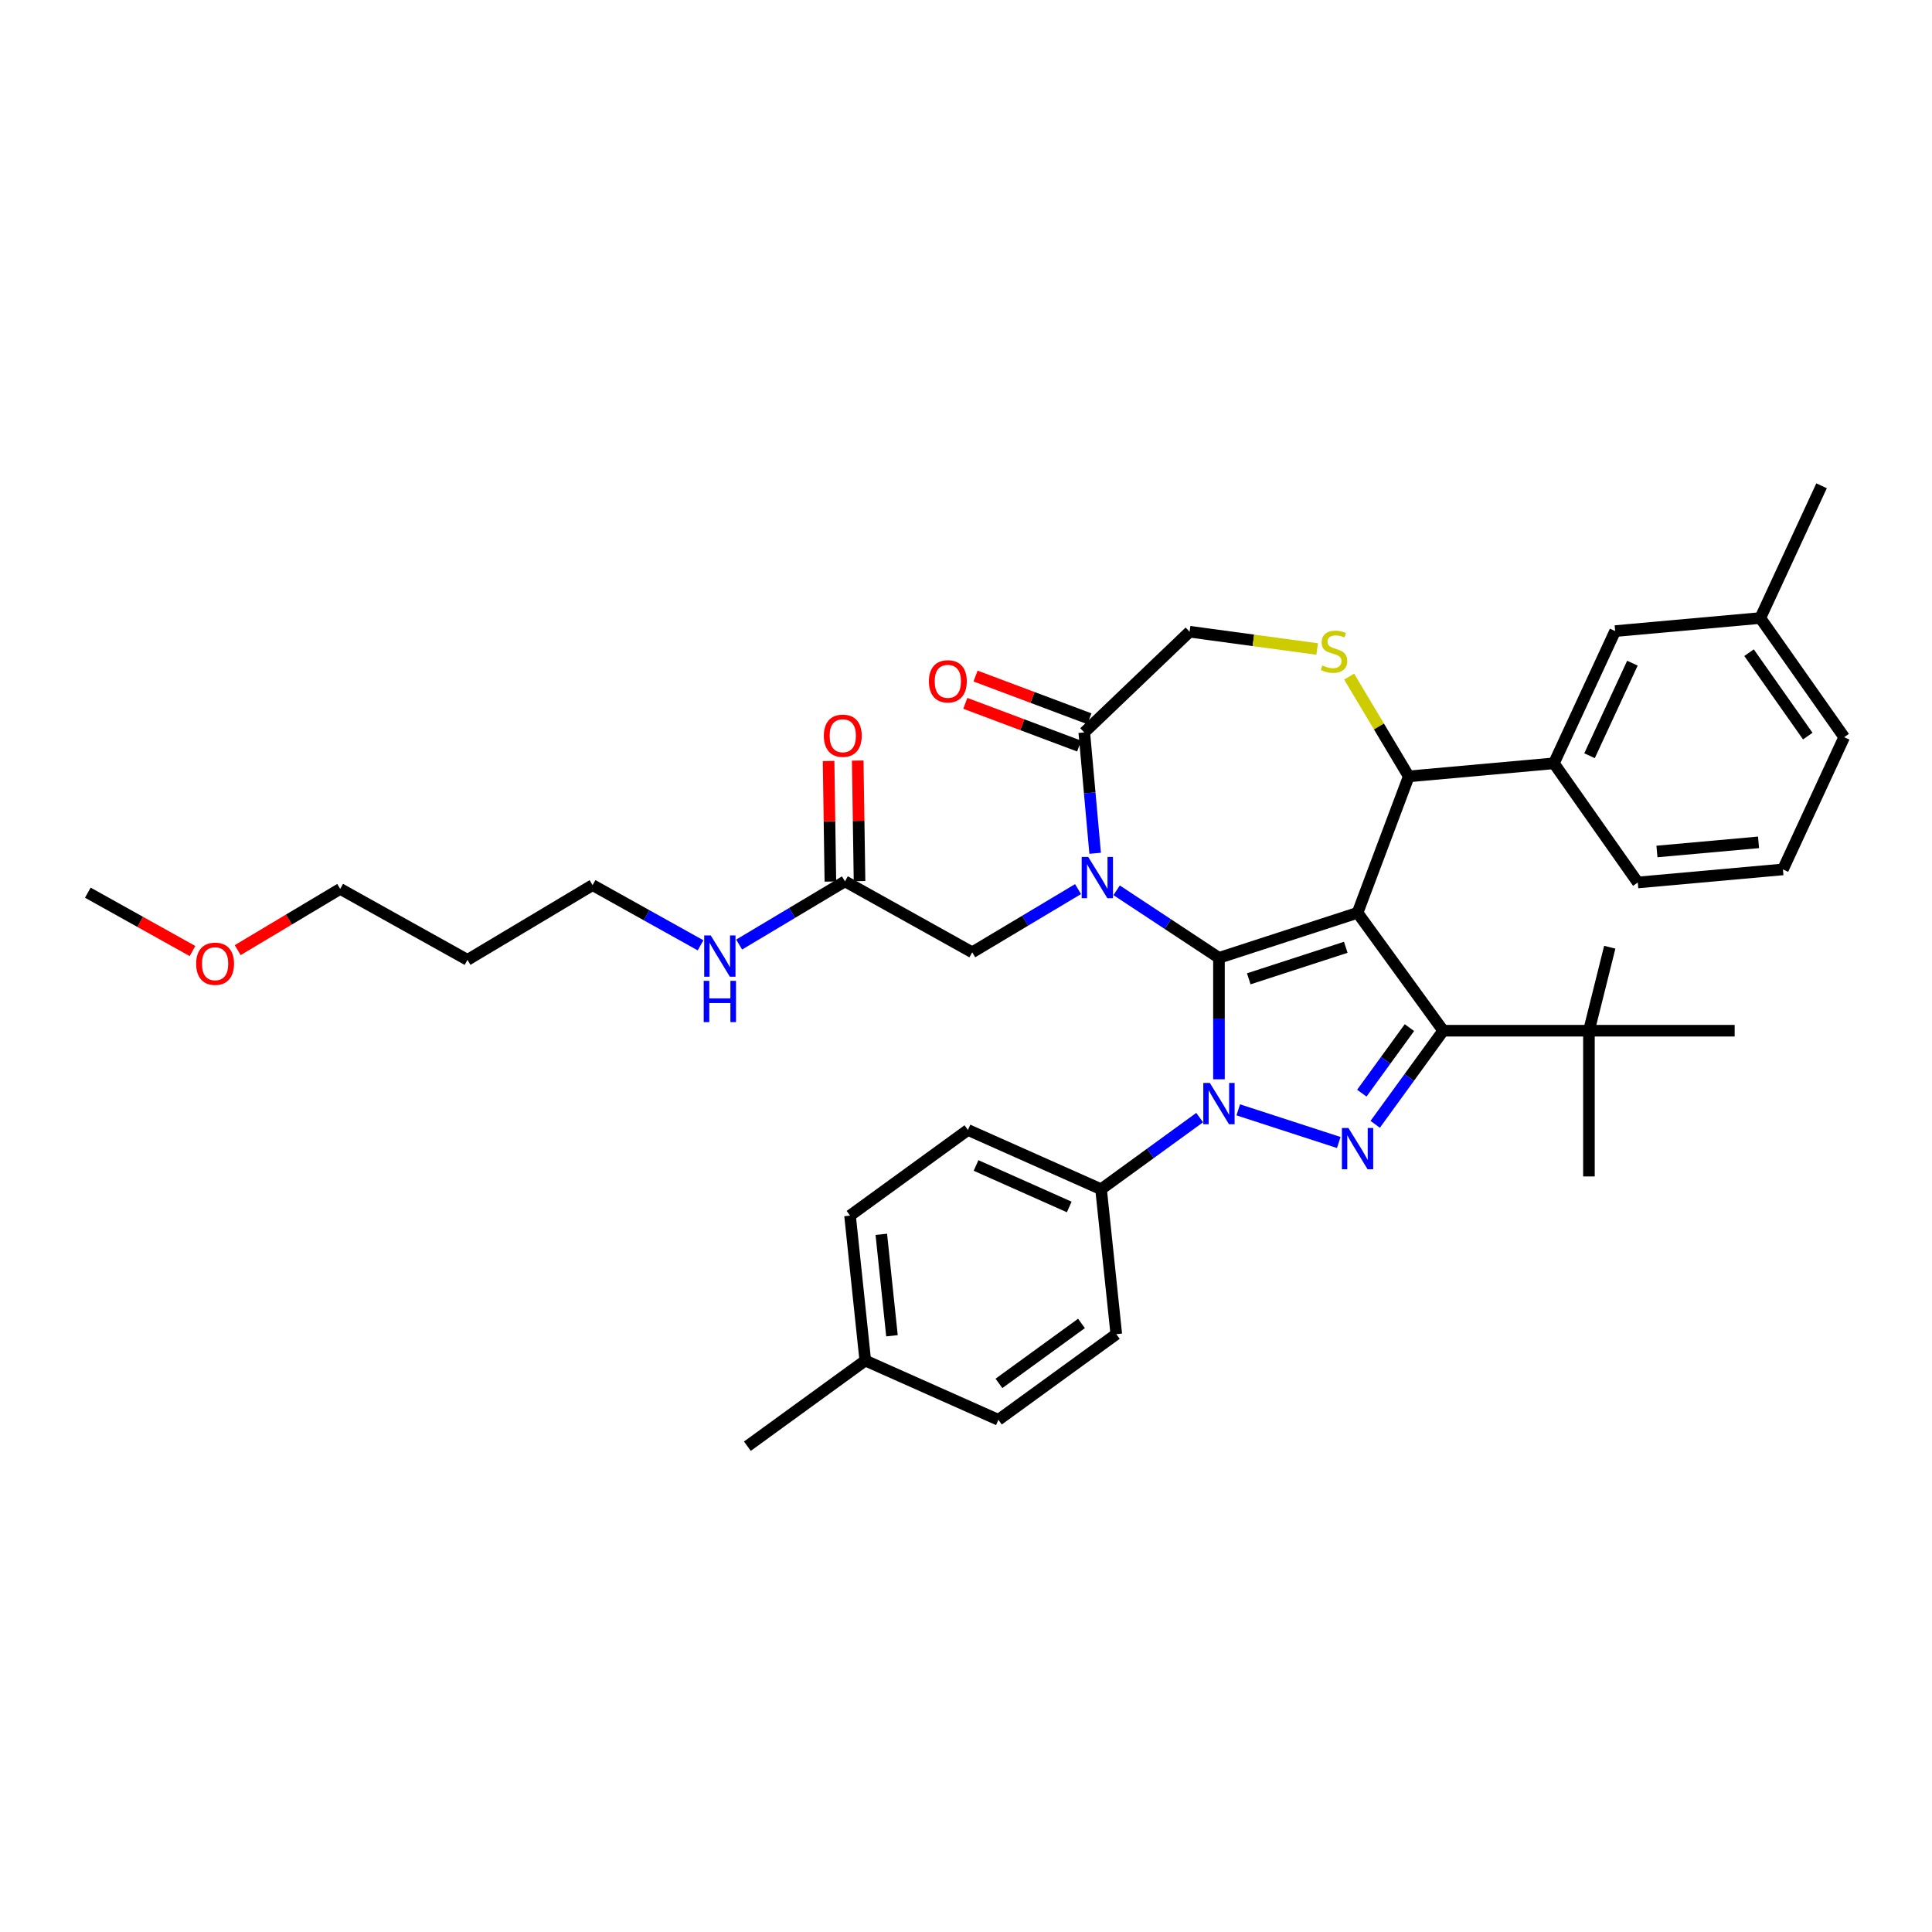 <?xml version='1.0' encoding='iso-8859-1'?>
<svg version='1.1' baseProfile='full'
              xmlns='http://www.w3.org/2000/svg'
                      xmlns:rdkit='http://www.rdkit.org/xml'
                      xmlns:xlink='http://www.w3.org/1999/xlink'
                  xml:space='preserve'
width='1000px' height='1000px' viewBox='0 0 1000 1000'>
<!-- END OF HEADER -->
<rect style='opacity:1.0;fill:#FFFFFF;stroke:none' width='1000' height='1000' x='0' y='0'> </rect>
<path class='bond-0' d='M 437.349,456.181 L 409.966,472.541' style='fill:none;fill-rule:evenodd;stroke:#000000;stroke-width:6px;stroke-linecap:butt;stroke-linejoin:miter;stroke-opacity:1' />
<path class='bond-0' d='M 409.966,472.541 L 382.584,488.902' style='fill:none;fill-rule:evenodd;stroke:#0000FF;stroke-width:6px;stroke-linecap:butt;stroke-linejoin:miter;stroke-opacity:1' />
<path class='bond-1' d='M 444.891,456.068 L 444.424,424.868' style='fill:none;fill-rule:evenodd;stroke:#000000;stroke-width:6px;stroke-linecap:butt;stroke-linejoin:miter;stroke-opacity:1' />
<path class='bond-1' d='M 444.424,424.868 L 443.957,393.667' style='fill:none;fill-rule:evenodd;stroke:#FF0000;stroke-width:6px;stroke-linecap:butt;stroke-linejoin:miter;stroke-opacity:1' />
<path class='bond-1' d='M 429.807,456.294 L 429.34,425.093' style='fill:none;fill-rule:evenodd;stroke:#000000;stroke-width:6px;stroke-linecap:butt;stroke-linejoin:miter;stroke-opacity:1' />
<path class='bond-1' d='M 429.34,425.093 L 428.873,393.893' style='fill:none;fill-rule:evenodd;stroke:#FF0000;stroke-width:6px;stroke-linecap:butt;stroke-linejoin:miter;stroke-opacity:1' />
<path class='bond-2' d='M 437.349,456.181 L 503.228,492.914' style='fill:none;fill-rule:evenodd;stroke:#000000;stroke-width:6px;stroke-linecap:butt;stroke-linejoin:miter;stroke-opacity:1' />
<path class='bond-3' d='M 241.966,496.823 L 306.717,458.135' style='fill:none;fill-rule:evenodd;stroke:#000000;stroke-width:6px;stroke-linecap:butt;stroke-linejoin:miter;stroke-opacity:1' />
<path class='bond-4' d='M 241.966,496.823 L 176.086,460.09' style='fill:none;fill-rule:evenodd;stroke:#000000;stroke-width:6px;stroke-linecap:butt;stroke-linejoin:miter;stroke-opacity:1' />
<path class='bond-5' d='M 362.61,489.3 L 334.664,473.718' style='fill:none;fill-rule:evenodd;stroke:#0000FF;stroke-width:6px;stroke-linecap:butt;stroke-linejoin:miter;stroke-opacity:1' />
<path class='bond-5' d='M 334.664,473.718 L 306.717,458.135' style='fill:none;fill-rule:evenodd;stroke:#000000;stroke-width:6px;stroke-linecap:butt;stroke-linejoin:miter;stroke-opacity:1' />
<path class='bond-6' d='M 123.026,491.792 L 149.556,475.941' style='fill:none;fill-rule:evenodd;stroke:#FF0000;stroke-width:6px;stroke-linecap:butt;stroke-linejoin:miter;stroke-opacity:1' />
<path class='bond-6' d='M 149.556,475.941 L 176.086,460.09' style='fill:none;fill-rule:evenodd;stroke:#000000;stroke-width:6px;stroke-linecap:butt;stroke-linejoin:miter;stroke-opacity:1' />
<path class='bond-7' d='M 99.643,492.258 L 72.549,477.151' style='fill:none;fill-rule:evenodd;stroke:#FF0000;stroke-width:6px;stroke-linecap:butt;stroke-linejoin:miter;stroke-opacity:1' />
<path class='bond-7' d='M 72.549,477.151 L 45.455,462.044' style='fill:none;fill-rule:evenodd;stroke:#000000;stroke-width:6px;stroke-linecap:butt;stroke-linejoin:miter;stroke-opacity:1' />
<path class='bond-8' d='M 620.944,578.464 L 595.426,597.004' style='fill:none;fill-rule:evenodd;stroke:#0000FF;stroke-width:6px;stroke-linecap:butt;stroke-linejoin:miter;stroke-opacity:1' />
<path class='bond-8' d='M 595.426,597.004 L 569.908,615.544' style='fill:none;fill-rule:evenodd;stroke:#000000;stroke-width:6px;stroke-linecap:butt;stroke-linejoin:miter;stroke-opacity:1' />
<path class='bond-9' d='M 630.931,558.642 L 630.931,527.211' style='fill:none;fill-rule:evenodd;stroke:#0000FF;stroke-width:6px;stroke-linecap:butt;stroke-linejoin:miter;stroke-opacity:1' />
<path class='bond-9' d='M 630.931,527.211 L 630.931,495.78' style='fill:none;fill-rule:evenodd;stroke:#000000;stroke-width:6px;stroke-linecap:butt;stroke-linejoin:miter;stroke-opacity:1' />
<path class='bond-10' d='M 640.917,574.453 L 692.943,591.358' style='fill:none;fill-rule:evenodd;stroke:#0000FF;stroke-width:6px;stroke-linecap:butt;stroke-linejoin:miter;stroke-opacity:1' />
<path class='bond-11' d='M 747.003,533.494 L 822.432,533.494' style='fill:none;fill-rule:evenodd;stroke:#000000;stroke-width:6px;stroke-linecap:butt;stroke-linejoin:miter;stroke-opacity:1' />
<path class='bond-12' d='M 747.003,533.494 L 702.667,472.471' style='fill:none;fill-rule:evenodd;stroke:#000000;stroke-width:6px;stroke-linecap:butt;stroke-linejoin:miter;stroke-opacity:1' />
<path class='bond-13' d='M 747.003,533.494 L 729.4,557.723' style='fill:none;fill-rule:evenodd;stroke:#000000;stroke-width:6px;stroke-linecap:butt;stroke-linejoin:miter;stroke-opacity:1' />
<path class='bond-13' d='M 729.4,557.723 L 711.797,581.951' style='fill:none;fill-rule:evenodd;stroke:#0000FF;stroke-width:6px;stroke-linecap:butt;stroke-linejoin:miter;stroke-opacity:1' />
<path class='bond-13' d='M 729.518,531.896 L 717.196,548.855' style='fill:none;fill-rule:evenodd;stroke:#000000;stroke-width:6px;stroke-linecap:butt;stroke-linejoin:miter;stroke-opacity:1' />
<path class='bond-13' d='M 717.196,548.855 L 704.874,565.815' style='fill:none;fill-rule:evenodd;stroke:#0000FF;stroke-width:6px;stroke-linecap:butt;stroke-linejoin:miter;stroke-opacity:1' />
<path class='bond-14' d='M 702.667,472.471 L 630.931,495.78' style='fill:none;fill-rule:evenodd;stroke:#000000;stroke-width:6px;stroke-linecap:butt;stroke-linejoin:miter;stroke-opacity:1' />
<path class='bond-14' d='M 696.569,490.315 L 646.353,506.631' style='fill:none;fill-rule:evenodd;stroke:#000000;stroke-width:6px;stroke-linecap:butt;stroke-linejoin:miter;stroke-opacity:1' />
<path class='bond-15' d='M 702.667,472.471 L 729.171,401.853' style='fill:none;fill-rule:evenodd;stroke:#000000;stroke-width:6px;stroke-linecap:butt;stroke-linejoin:miter;stroke-opacity:1' />
<path class='bond-16' d='M 630.931,495.78 L 604.449,478.299' style='fill:none;fill-rule:evenodd;stroke:#000000;stroke-width:6px;stroke-linecap:butt;stroke-linejoin:miter;stroke-opacity:1' />
<path class='bond-16' d='M 604.449,478.299 L 577.967,460.819' style='fill:none;fill-rule:evenodd;stroke:#0000FF;stroke-width:6px;stroke-linecap:butt;stroke-linejoin:miter;stroke-opacity:1' />
<path class='bond-17' d='M 566.849,441.66 L 564.034,410.381' style='fill:none;fill-rule:evenodd;stroke:#0000FF;stroke-width:6px;stroke-linecap:butt;stroke-linejoin:miter;stroke-opacity:1' />
<path class='bond-17' d='M 564.034,410.381 L 561.219,379.102' style='fill:none;fill-rule:evenodd;stroke:#000000;stroke-width:6px;stroke-linecap:butt;stroke-linejoin:miter;stroke-opacity:1' />
<path class='bond-18' d='M 557.993,460.194 L 530.611,476.554' style='fill:none;fill-rule:evenodd;stroke:#0000FF;stroke-width:6px;stroke-linecap:butt;stroke-linejoin:miter;stroke-opacity:1' />
<path class='bond-18' d='M 530.611,476.554 L 503.228,492.914' style='fill:none;fill-rule:evenodd;stroke:#000000;stroke-width:6px;stroke-linecap:butt;stroke-linejoin:miter;stroke-opacity:1' />
<path class='bond-19' d='M 561.219,379.102 L 615.738,326.976' style='fill:none;fill-rule:evenodd;stroke:#000000;stroke-width:6px;stroke-linecap:butt;stroke-linejoin:miter;stroke-opacity:1' />
<path class='bond-20' d='M 563.869,372.04 L 534.405,360.982' style='fill:none;fill-rule:evenodd;stroke:#000000;stroke-width:6px;stroke-linecap:butt;stroke-linejoin:miter;stroke-opacity:1' />
<path class='bond-20' d='M 534.405,360.982 L 504.942,349.924' style='fill:none;fill-rule:evenodd;stroke:#FF0000;stroke-width:6px;stroke-linecap:butt;stroke-linejoin:miter;stroke-opacity:1' />
<path class='bond-20' d='M 558.568,386.164 L 529.105,375.106' style='fill:none;fill-rule:evenodd;stroke:#000000;stroke-width:6px;stroke-linecap:butt;stroke-linejoin:miter;stroke-opacity:1' />
<path class='bond-20' d='M 529.105,375.106 L 499.641,364.048' style='fill:none;fill-rule:evenodd;stroke:#FF0000;stroke-width:6px;stroke-linecap:butt;stroke-linejoin:miter;stroke-opacity:1' />
<path class='bond-21' d='M 615.738,326.976 L 648.744,331.447' style='fill:none;fill-rule:evenodd;stroke:#000000;stroke-width:6px;stroke-linecap:butt;stroke-linejoin:miter;stroke-opacity:1' />
<path class='bond-21' d='M 648.744,331.447 L 681.749,335.918' style='fill:none;fill-rule:evenodd;stroke:#CCCC00;stroke-width:6px;stroke-linecap:butt;stroke-linejoin:miter;stroke-opacity:1' />
<path class='bond-22' d='M 698.316,350.211 L 713.744,376.032' style='fill:none;fill-rule:evenodd;stroke:#CCCC00;stroke-width:6px;stroke-linecap:butt;stroke-linejoin:miter;stroke-opacity:1' />
<path class='bond-22' d='M 713.744,376.032 L 729.171,401.853' style='fill:none;fill-rule:evenodd;stroke:#000000;stroke-width:6px;stroke-linecap:butt;stroke-linejoin:miter;stroke-opacity:1' />
<path class='bond-23' d='M 729.171,401.853 L 804.296,395.091' style='fill:none;fill-rule:evenodd;stroke:#000000;stroke-width:6px;stroke-linecap:butt;stroke-linejoin:miter;stroke-opacity:1' />
<path class='bond-24' d='M 804.296,395.091 L 836.003,326.651' style='fill:none;fill-rule:evenodd;stroke:#000000;stroke-width:6px;stroke-linecap:butt;stroke-linejoin:miter;stroke-opacity:1' />
<path class='bond-24' d='M 822.74,391.166 L 844.935,343.258' style='fill:none;fill-rule:evenodd;stroke:#000000;stroke-width:6px;stroke-linecap:butt;stroke-linejoin:miter;stroke-opacity:1' />
<path class='bond-25' d='M 804.296,395.091 L 847.714,456.771' style='fill:none;fill-rule:evenodd;stroke:#000000;stroke-width:6px;stroke-linecap:butt;stroke-linejoin:miter;stroke-opacity:1' />
<path class='bond-26' d='M 836.003,326.651 L 911.128,319.889' style='fill:none;fill-rule:evenodd;stroke:#000000;stroke-width:6px;stroke-linecap:butt;stroke-linejoin:miter;stroke-opacity:1' />
<path class='bond-27' d='M 847.714,456.771 L 922.839,450.009' style='fill:none;fill-rule:evenodd;stroke:#000000;stroke-width:6px;stroke-linecap:butt;stroke-linejoin:miter;stroke-opacity:1' />
<path class='bond-27' d='M 857.63,440.731 L 910.218,435.998' style='fill:none;fill-rule:evenodd;stroke:#000000;stroke-width:6px;stroke-linecap:butt;stroke-linejoin:miter;stroke-opacity:1' />
<path class='bond-28' d='M 569.908,615.544 L 501,584.865' style='fill:none;fill-rule:evenodd;stroke:#000000;stroke-width:6px;stroke-linecap:butt;stroke-linejoin:miter;stroke-opacity:1' />
<path class='bond-28' d='M 553.436,624.724 L 505.2,603.248' style='fill:none;fill-rule:evenodd;stroke:#000000;stroke-width:6px;stroke-linecap:butt;stroke-linejoin:miter;stroke-opacity:1' />
<path class='bond-29' d='M 569.908,615.544 L 577.792,690.56' style='fill:none;fill-rule:evenodd;stroke:#000000;stroke-width:6px;stroke-linecap:butt;stroke-linejoin:miter;stroke-opacity:1' />
<path class='bond-30' d='M 447.862,704.216 L 439.977,629.2' style='fill:none;fill-rule:evenodd;stroke:#000000;stroke-width:6px;stroke-linecap:butt;stroke-linejoin:miter;stroke-opacity:1' />
<path class='bond-30' d='M 461.682,691.387 L 456.163,638.876' style='fill:none;fill-rule:evenodd;stroke:#000000;stroke-width:6px;stroke-linecap:butt;stroke-linejoin:miter;stroke-opacity:1' />
<path class='bond-31' d='M 447.862,704.216 L 386.839,748.552' style='fill:none;fill-rule:evenodd;stroke:#000000;stroke-width:6px;stroke-linecap:butt;stroke-linejoin:miter;stroke-opacity:1' />
<path class='bond-32' d='M 447.862,704.216 L 516.769,734.895' style='fill:none;fill-rule:evenodd;stroke:#000000;stroke-width:6px;stroke-linecap:butt;stroke-linejoin:miter;stroke-opacity:1' />
<path class='bond-33' d='M 822.432,533.494 L 822.432,608.923' style='fill:none;fill-rule:evenodd;stroke:#000000;stroke-width:6px;stroke-linecap:butt;stroke-linejoin:miter;stroke-opacity:1' />
<path class='bond-34' d='M 822.432,533.494 L 833.209,490.278' style='fill:none;fill-rule:evenodd;stroke:#000000;stroke-width:6px;stroke-linecap:butt;stroke-linejoin:miter;stroke-opacity:1' />
<path class='bond-35' d='M 822.432,533.494 L 897.86,533.494' style='fill:none;fill-rule:evenodd;stroke:#000000;stroke-width:6px;stroke-linecap:butt;stroke-linejoin:miter;stroke-opacity:1' />
<path class='bond-36' d='M 501,584.865 L 439.977,629.2' style='fill:none;fill-rule:evenodd;stroke:#000000;stroke-width:6px;stroke-linecap:butt;stroke-linejoin:miter;stroke-opacity:1' />
<path class='bond-37' d='M 577.792,690.56 L 516.769,734.895' style='fill:none;fill-rule:evenodd;stroke:#000000;stroke-width:6px;stroke-linecap:butt;stroke-linejoin:miter;stroke-opacity:1' />
<path class='bond-37' d='M 559.771,685.005 L 517.055,716.04' style='fill:none;fill-rule:evenodd;stroke:#000000;stroke-width:6px;stroke-linecap:butt;stroke-linejoin:miter;stroke-opacity:1' />
<path class='bond-38' d='M 911.128,319.889 L 942.834,251.448' style='fill:none;fill-rule:evenodd;stroke:#000000;stroke-width:6px;stroke-linecap:butt;stroke-linejoin:miter;stroke-opacity:1' />
<path class='bond-39' d='M 911.128,319.889 L 954.545,381.569' style='fill:none;fill-rule:evenodd;stroke:#000000;stroke-width:6px;stroke-linecap:butt;stroke-linejoin:miter;stroke-opacity:1' />
<path class='bond-39' d='M 905.304,337.825 L 935.697,381' style='fill:none;fill-rule:evenodd;stroke:#000000;stroke-width:6px;stroke-linecap:butt;stroke-linejoin:miter;stroke-opacity:1' />
<path class='bond-40' d='M 922.839,450.009 L 954.545,381.569' style='fill:none;fill-rule:evenodd;stroke:#000000;stroke-width:6px;stroke-linecap:butt;stroke-linejoin:miter;stroke-opacity:1' />
<path  class='atom-2' d='M 367.875 484.188
L 374.875 495.502
Q 375.569 496.618, 376.685 498.64
Q 377.802 500.661, 377.862 500.782
L 377.862 484.188
L 380.698 484.188
L 380.698 505.549
L 377.771 505.549
L 370.259 493.179
Q 369.384 491.73, 368.449 490.071
Q 367.543 488.412, 367.272 487.899
L 367.272 505.549
L 364.496 505.549
L 364.496 484.188
L 367.875 484.188
' fill='#0000FF'/>
<path  class='atom-2' d='M 364.24 507.685
L 367.136 507.685
L 367.136 516.767
L 378.058 516.767
L 378.058 507.685
L 380.955 507.685
L 380.955 529.046
L 378.058 529.046
L 378.058 519.18
L 367.136 519.18
L 367.136 529.046
L 364.24 529.046
L 364.24 507.685
' fill='#0000FF'/>
<path  class='atom-3' d='M 426.415 380.821
Q 426.415 375.692, 428.949 372.826
Q 431.483 369.96, 436.22 369.96
Q 440.957 369.96, 443.492 372.826
Q 446.026 375.692, 446.026 380.821
Q 446.026 386.011, 443.461 388.968
Q 440.897 391.894, 436.22 391.894
Q 431.513 391.894, 428.949 388.968
Q 426.415 386.041, 426.415 380.821
M 436.22 389.481
Q 439.479 389.481, 441.229 387.308
Q 443.009 385.106, 443.009 380.821
Q 443.009 376.628, 441.229 374.516
Q 439.479 372.373, 436.22 372.373
Q 432.962 372.373, 431.182 374.485
Q 429.432 376.597, 429.432 380.821
Q 429.432 385.136, 431.182 387.308
Q 432.962 389.481, 436.22 389.481
' fill='#FF0000'/>
<path  class='atom-4' d='M 101.529 498.837
Q 101.529 493.708, 104.063 490.842
Q 106.597 487.976, 111.334 487.976
Q 116.071 487.976, 118.606 490.842
Q 121.14 493.708, 121.14 498.837
Q 121.14 504.027, 118.576 506.984
Q 116.011 509.91, 111.334 509.91
Q 106.628 509.91, 104.063 506.984
Q 101.529 504.057, 101.529 498.837
M 111.334 507.497
Q 114.593 507.497, 116.343 505.324
Q 118.123 503.122, 118.123 498.837
Q 118.123 494.644, 116.343 492.532
Q 114.593 490.389, 111.334 490.389
Q 108.076 490.389, 106.296 492.501
Q 104.546 494.613, 104.546 498.837
Q 104.546 503.152, 106.296 505.324
Q 108.076 507.497, 111.334 507.497
' fill='#FF0000'/>
<path  class='atom-5' d='M 626.209 560.528
L 633.208 571.842
Q 633.902 572.958, 635.019 574.98
Q 636.135 577.001, 636.195 577.122
L 636.195 560.528
L 639.032 560.528
L 639.032 581.889
L 636.105 581.889
L 628.592 569.519
Q 627.717 568.071, 626.782 566.411
Q 625.877 564.752, 625.605 564.239
L 625.605 581.889
L 622.83 581.889
L 622.83 560.528
L 626.209 560.528
' fill='#0000FF'/>
<path  class='atom-7' d='M 697.945 583.837
L 704.945 595.151
Q 705.639 596.267, 706.756 598.289
Q 707.872 600.31, 707.932 600.431
L 707.932 583.837
L 710.768 583.837
L 710.768 605.198
L 707.842 605.198
L 700.329 592.828
Q 699.454 591.379, 698.519 589.72
Q 697.614 588.061, 697.342 587.548
L 697.342 605.198
L 694.566 605.198
L 694.566 583.837
L 697.945 583.837
' fill='#0000FF'/>
<path  class='atom-10' d='M 563.258 443.546
L 570.258 454.86
Q 570.952 455.977, 572.068 457.998
Q 573.185 460.02, 573.245 460.14
L 573.245 443.546
L 576.081 443.546
L 576.081 464.907
L 573.154 464.907
L 565.642 452.537
Q 564.767 451.089, 563.831 449.429
Q 562.926 447.77, 562.655 447.257
L 562.655 464.907
L 559.879 464.907
L 559.879 443.546
L 563.258 443.546
' fill='#0000FF'/>
<path  class='atom-13' d='M 684.449 344.433
Q 684.691 344.523, 685.686 344.946
Q 686.682 345.368, 687.768 345.64
Q 688.885 345.881, 689.971 345.881
Q 691.992 345.881, 693.169 344.915
Q 694.346 343.92, 694.346 342.2
Q 694.346 341.023, 693.742 340.299
Q 693.169 339.575, 692.264 339.183
Q 691.359 338.791, 689.85 338.338
Q 687.949 337.765, 686.803 337.222
Q 685.686 336.679, 684.872 335.532
Q 684.087 334.386, 684.087 332.455
Q 684.087 329.769, 685.898 328.11
Q 687.738 326.451, 691.359 326.451
Q 693.833 326.451, 696.639 327.627
L 695.945 329.95
Q 693.38 328.894, 691.449 328.894
Q 689.367 328.894, 688.221 329.769
Q 687.074 330.614, 687.105 332.093
Q 687.105 333.239, 687.678 333.933
Q 688.281 334.627, 689.126 335.019
Q 690.001 335.411, 691.449 335.864
Q 693.38 336.467, 694.527 337.071
Q 695.673 337.674, 696.488 338.911
Q 697.333 340.118, 697.333 342.2
Q 697.333 345.157, 695.341 346.756
Q 693.38 348.325, 690.092 348.325
Q 688.191 348.325, 686.742 347.902
Q 685.324 347.51, 683.635 346.816
L 684.449 344.433
' fill='#CCCC00'/>
<path  class='atom-15' d='M 480.794 352.659
Q 480.794 347.529, 483.328 344.663
Q 485.863 341.797, 490.6 341.797
Q 495.337 341.797, 497.871 344.663
Q 500.406 347.529, 500.406 352.659
Q 500.406 357.848, 497.841 360.805
Q 495.276 363.731, 490.6 363.731
Q 485.893 363.731, 483.328 360.805
Q 480.794 357.878, 480.794 352.659
M 490.6 361.318
Q 493.858 361.318, 495.608 359.145
Q 497.388 356.943, 497.388 352.659
Q 497.388 348.465, 495.608 346.353
Q 493.858 344.211, 490.6 344.211
Q 487.341 344.211, 485.561 346.323
Q 483.811 348.435, 483.811 352.659
Q 483.811 356.973, 485.561 359.145
Q 487.341 361.318, 490.6 361.318
' fill='#FF0000'/>
</svg>
